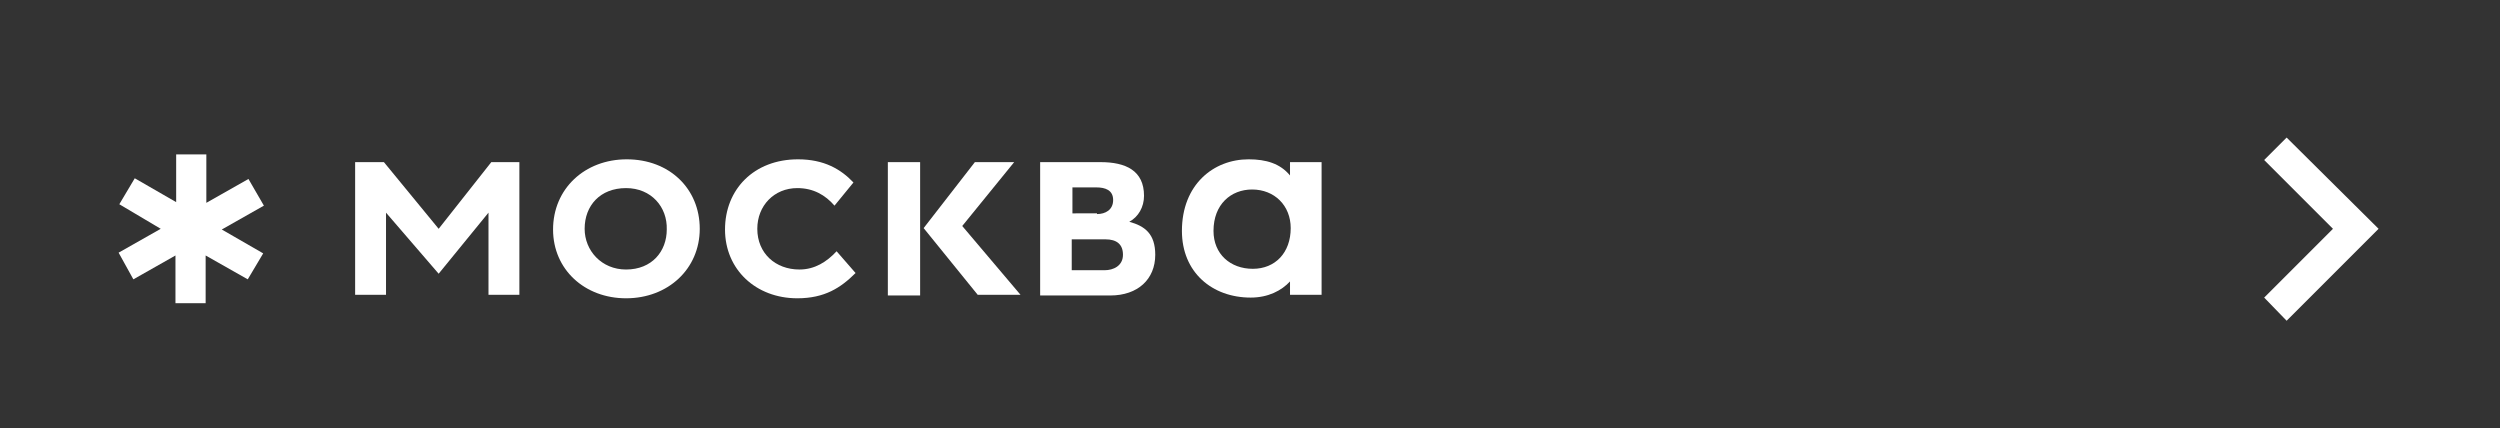 <?xml version="1.0" encoding="UTF-8"?> <!-- Generator: Adobe Illustrator 24.0.2, SVG Export Plug-In . SVG Version: 6.00 Build 0) --> <svg xmlns="http://www.w3.org/2000/svg" xmlns:xlink="http://www.w3.org/1999/xlink" id="Layer_1" x="0px" y="0px" viewBox="0 0 356.2 61" style="enable-background:new 0 0 356.2 61;" xml:space="preserve"><rect x="0" y="0" width="356.2" height="61" fill="#333333" stroke="none"/> <style type="text/css"> .st0{fill:#FFFFFF;} </style> <g> <g> <polygon class="st0" points="325.8,45.7 322.6,42.4 332.4,32.6 322.6,22.8 325.8,19.6 338.9,32.6 "></polygon> </g> </g> <g> <g> <path class="st0" d="M29.3,36.4v6.8H25v-6.8l-6,3.4L16.9,36l6-3.4L17,29.1l2.2-3.7l5.9,3.4V22h4.3v6.9l6-3.4l2.2,3.8l-6,3.4 l5.9,3.4l-2.2,3.7L29.3,36.4z"></path> </g> </g> <g> <path class="st0" d="M50.7,23.1h4l7.8,9.5l7.5-9.5h4v18.9h-4.4V30.3l-7.1,8.7l-7.5-8.7v11.7h-4.4V23.1z"></path> <path class="st0" d="M89.2,42.5c-5.9,0-10.4-4.1-10.4-9.8c0-5.8,4.5-10,10.5-10c6.1,0,10.4,4.2,10.4,9.9 C99.7,38.3,95.2,42.5,89.2,42.5z M89.2,26.8c-3.7,0-5.9,2.5-5.9,5.8c0,3.1,2.4,5.8,5.9,5.8c3.7,0,5.8-2.6,5.8-5.7 C95.1,29.5,92.8,26.8,89.2,26.8z"></path> <path class="st0" d="M113.6,42.5c-5.9,0-10.3-4.1-10.3-9.8c0-5.7,4.1-10,10.4-10c3.7,0,6.1,1.4,7.9,3.3l-2.7,3.3 c-1.3-1.5-3-2.5-5.3-2.5c-3.3,0-5.7,2.5-5.7,5.8c0,3.5,2.6,5.8,6,5.8c2.2,0,3.9-1.1,5.3-2.6l2.7,3.1 C119.8,41,117.5,42.5,113.6,42.5z"></path> <path class="st0" d="M131.1,42.1h-4.6V23.1h4.6V42.1z M138.9,23.1h5.6l-7.4,9.1l8.3,9.8h-6.1l-7.7-9.5L138.9,23.1z"></path> <path class="st0" d="M156.8,23.1c3.6,0,6.2,1.2,6.2,4.8c0,1.6-0.8,3-2.1,3.7c2.2,0.6,3.7,1.7,3.7,4.7c0,3.5-2.5,5.8-6.4,5.8h-10 V23.1H156.8z M156.3,30.5c1.2,0,2.3-0.6,2.3-2c0-1.4-1.1-1.8-2.4-1.8h-3.4v3.7H156.3z M157.4,38.5c1.2,0,2.6-0.6,2.6-2.2 c0-1.5-0.9-2.2-2.5-2.2h-4.8v4.4H157.4z"></path> <path class="st0" d="M177.9,22.7c2.5,0,4.5,0.6,5.9,2.3v-1.9h4.5v18.9h-4.5v-1.9c-1.2,1.3-3.1,2.3-5.6,2.3c-5.5,0-9.8-3.6-9.8-9.5 C168.4,26.3,172.9,22.7,177.9,22.7z M178.5,38.3c3.2,0,5.4-2.3,5.4-5.8c0-3.2-2.3-5.5-5.5-5.5c-3,0-5.5,2.1-5.5,5.9 C172.9,36.2,175.3,38.3,178.5,38.3z"></path> </g> </svg> 